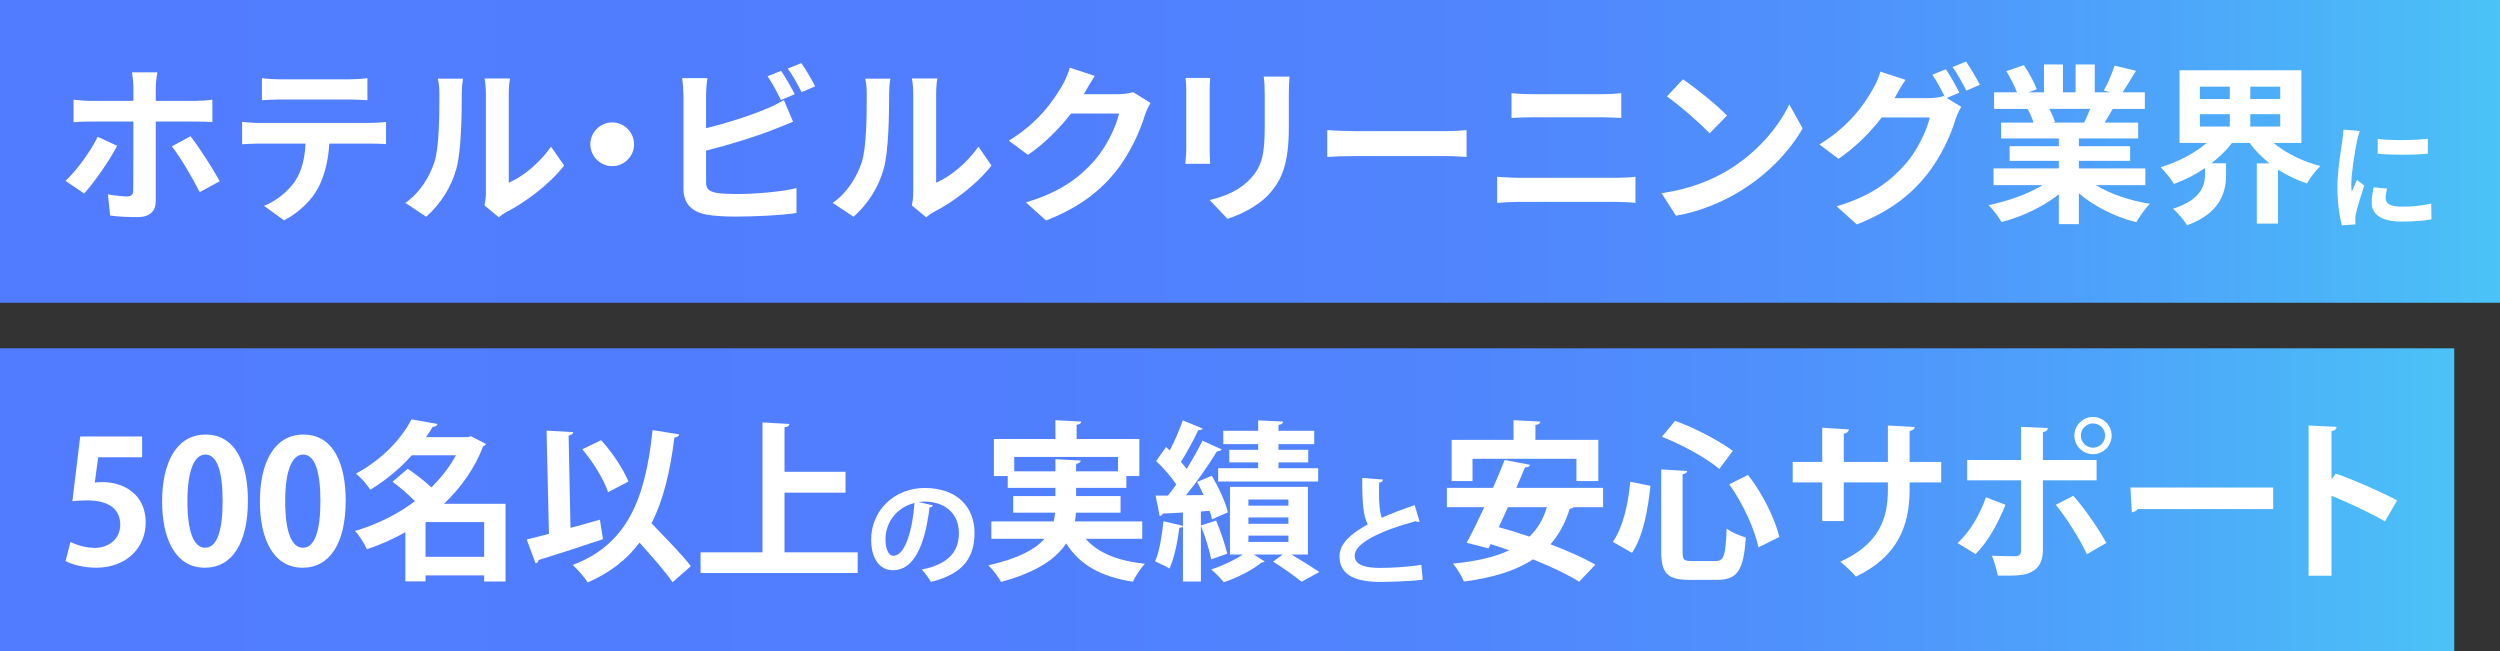 <?xml version="1.0" encoding="UTF-8"?><svg id="_レイヤー_1" xmlns="http://www.w3.org/2000/svg" width="850" height="221.362" xmlns:xlink="http://www.w3.org/1999/xlink" viewBox="0 0 850 221.362"><rect x="0" y="0" width="850" height="221.362" fill="#333333" stroke="none"/><defs><linearGradient id="_名称未設定グラデーション_19" x1="0" y1="51.47" x2="850" y2="51.47" gradientUnits="userSpaceOnUse"><stop offset="0" stop-color="#517cff"/><stop offset=".397" stop-color="#507efe"/><stop offset=".591" stop-color="#5085fd"/><stop offset=".74" stop-color="#4f92fc"/><stop offset=".866" stop-color="#4da5fa"/><stop offset=".978" stop-color="#4bbdf7"/><stop offset="1" stop-color="#4bc3f7"/></linearGradient><linearGradient id="_名称未設定グラデーション_19-2" y1="169.893" x2="834.444" y2="169.893" xlink:href="#_名称未設定グラデーション_19"/></defs><rect width="850" height="102.939" style="fill:url(#_名称未設定グラデーション_19);"/><rect y="118.423" width="834.444" height="102.939" style="fill:url(#_名称未設定グラデーション_19-2);"/><path d="m28.616,65.795l-6.335-4.301c3.894-3.662,8.544-10.055,10.927-14.995l6.625,3.08c-2.673,5.173-8.078,12.786-11.217,16.216Zm24.352-36.15v4.65h13.484c1.685,0,4.184-.175,5.754-.407v7.613c-1.801-.116-4.068-.174-5.696-.174h-13.542v27.025c0,3.371-1.976,5.463-6.103,5.463-3.08,0-6.509-.116-9.415-.523l-.755-7.207c2.499.465,5.056.698,6.509.698,1.511,0,2.034-.581,2.092-2.092.058-2.15.058-20.574.058-23.306v-.058h-14.762c-1.744,0-3.952.058-5.579.232v-7.671c1.743.174,3.778.407,5.579.407h14.762v-4.65c0-1.511-.291-4.069-.465-5.057h8.602c-.174.814-.523,3.604-.523,5.057Zm21.737,31.965l-6.8,3.72c-2.499-4.94-6.626-11.972-9.474-15.576l6.335-3.429c2.964,3.72,7.614,11.043,9.939,15.285Z" style="fill:#fff;"/><path d="m87.899,41.792h38.068c1.22,0,3.778-.116,5.289-.349v7.555c-1.453-.116-3.662-.174-5.289-.174h-14.007c-.349,5.986-1.627,10.868-3.72,14.937-2.034,4.011-6.509,8.543-11.682,11.159l-6.8-4.94c4.126-1.569,8.195-4.94,10.519-8.311,2.383-3.604,3.371-7.962,3.604-12.844h-15.983c-1.744,0-3.952.116-5.579.232v-7.613c1.743.174,3.778.349,5.579.349Zm7.381-14.82h23.364c1.976,0,4.301-.116,6.277-.407v7.497c-1.976-.116-4.243-.232-6.277-.232h-23.306c-2.034,0-4.475.116-6.277.232v-7.497c1.918.291,4.301.407,6.219.407Z" style="fill:#fff;"/><path d="m147.705,55.101c1.627-4.999,1.685-15.983,1.685-23.016,0-2.325-.174-3.894-.523-5.347h8.543c-.058.291-.407,2.848-.407,5.289,0,6.858-.174,19.121-1.744,24.991-1.743,6.568-5.405,12.263-10.345,16.681l-7.09-4.708c5.114-3.604,8.253-8.95,9.88-13.89Zm17.494,10.462V31.679c0-2.615-.407-4.824-.465-4.999h8.66c-.058.175-.407,2.441-.407,5.057v30.396c4.708-2.034,10.461-6.625,14.355-12.263l4.475,6.393c-4.824,6.277-13.193,12.554-19.702,15.867-1.279.697-1.976,1.278-2.499,1.743l-4.882-4.01c.233-1.104.465-2.732.465-4.301Z" style="fill:#fff;"/><path d="m215.589,49.056c0,4.069-3.371,7.439-7.439,7.439s-7.439-3.371-7.439-7.439,3.371-7.439,7.439-7.439,7.439,3.371,7.439,7.439Z" style="fill:#fff;"/><path d="m240.059,32.609v10.985c6.858-1.685,14.937-4.243,20.109-6.451,2.092-.814,4.068-1.743,6.334-3.138l3.138,7.381c-2.266.93-4.882,2.034-6.799,2.732-5.87,2.325-15.227,5.231-22.783,7.09v10.753c0,2.499,1.162,3.138,3.778,3.662,1.743.232,4.127.348,6.741.348,6.045,0,15.46-.755,20.226-2.034v8.485c-5.464.814-14.297,1.221-20.69,1.221-3.778,0-7.265-.233-9.764-.639-5.056-.93-7.962-3.72-7.962-8.718v-31.675c0-1.278-.174-4.301-.465-6.044h8.602c-.291,1.743-.465,4.417-.465,6.044Zm30.163-.581l-4.707,1.976c-1.163-2.383-2.964-5.812-4.534-8.078l4.592-1.86c1.453,2.15,3.545,5.812,4.649,7.962Zm6.916-2.673l-4.591,1.976c-1.22-2.441-3.08-5.812-4.708-8.02l4.592-1.86c1.569,2.151,3.72,5.871,4.707,7.904Z" style="fill:#fff;"/><path d="m293.007,55.101c1.627-4.999,1.685-15.983,1.685-23.016,0-2.325-.174-3.894-.523-5.347h8.543c-.058.291-.407,2.848-.407,5.289,0,6.858-.174,19.121-1.743,24.991-1.743,6.568-5.405,12.263-10.345,16.681l-7.091-4.708c5.115-3.604,8.253-8.95,9.881-13.89Zm17.494,10.462V31.679c0-2.615-.407-4.824-.465-4.999h8.66c-.058.175-.406,2.441-.406,5.057v30.396c4.707-2.034,10.461-6.625,14.355-12.263l4.475,6.393c-4.824,6.277-13.193,12.554-19.702,15.867-1.279.697-1.976,1.278-2.499,1.743l-4.882-4.01c.232-1.104.465-2.732.465-4.301Z" style="fill:#fff;"/><path d="m368.679,31.737c-.058.116-.116.174-.174.29h11.682c1.801,0,3.72-.29,5.056-.697l5.928,3.662c-.639,1.104-1.453,2.732-1.918,4.185-1.569,5.173-4.882,12.902-10.113,19.411-5.522,6.742-12.554,12.089-23.48,16.39l-6.858-6.16c11.914-3.545,18.365-8.602,23.422-14.355,3.952-4.534,7.322-11.508,8.253-15.867h-16.332c-3.894,5.056-8.95,10.171-14.646,14.065l-6.509-4.824c10.171-6.219,15.227-13.716,18.133-18.714.871-1.453,2.092-4.127,2.615-6.103l8.485,2.79c-1.337,2.034-2.848,4.649-3.545,5.928Z" style="fill:#fff;"/><path d="m411.288,30.981v19.644c0,1.453.058,3.72.174,5.057h-8.427c.058-1.104.291-3.371.291-5.115v-19.586c0-1.104-.058-3.138-.233-4.475h8.369c-.116,1.337-.174,2.615-.174,4.475Zm26.909.872v11.508c0,12.495-2.441,17.9-6.741,22.666-3.836,4.185-9.881,7.033-14.123,8.369l-6.044-6.393c5.754-1.336,10.461-3.545,13.948-7.323,4.011-4.359,4.766-8.718,4.766-17.784v-11.043c0-2.325-.116-4.185-.349-5.812h8.776c-.116,1.627-.233,3.487-.233,5.812Z" style="fill:#fff;"/><path d="m460.622,44.581h31.209c2.732,0,5.289-.232,6.8-.349v9.125c-1.394-.059-4.359-.291-6.8-.291h-31.209c-3.313,0-7.207.116-9.357.291v-9.125c2.092.175,6.335.349,9.357.349Z" style="fill:#fff;"/><path d="m516.301,60.448h33.36c1.976,0,4.417-.116,6.393-.349v8.892c-2.034-.232-4.65-.349-6.393-.349h-33.36c-2.266,0-5.115.175-7.265.349v-8.892c2.267.175,4.999.349,7.265.349Zm4.417-28.421h24.062c2.325,0,4.824-.174,6.451-.348v8.427c-1.685-.059-4.417-.233-6.451-.233h-24.003c-2.209,0-4.883.116-6.858.233v-8.427c2.092.232,4.824.348,6.799.348Z" style="fill:#fff;"/><path d="m587.198,58.065c9.938-5.87,17.494-14.762,21.155-22.608l4.534,8.195c-4.417,7.846-12.147,15.867-21.504,21.504-5.87,3.545-13.367,6.8-21.562,8.195l-4.882-7.671c9.067-1.279,16.622-4.243,22.26-7.614Zm0-18.772l-5.929,6.044c-3.022-3.255-10.287-9.59-14.53-12.553l5.463-5.812c4.069,2.732,11.624,8.776,14.995,12.321Z" style="fill:#fff;"/><path d="m666.183,31.504l-4.301,1.802,4.94,3.022c-.639,1.105-1.453,2.732-1.918,4.185-1.569,5.173-4.882,12.903-10.171,19.354-5.521,6.8-12.495,12.089-23.422,16.448l-6.858-6.161c11.857-3.545,18.308-8.601,23.422-14.413,3.952-4.475,7.323-11.508,8.253-15.809h-16.332c-3.894,5.057-8.95,10.171-14.704,14.065l-6.51-4.882c10.171-6.161,15.285-13.716,18.133-18.715.872-1.394,2.092-4.068,2.615-6.044l8.543,2.79c-1.394,2.034-2.906,4.65-3.545,5.928-.058.117-.117.175-.175.291h11.624c1.802,0,3.778-.291,5.057-.697l.407.232c-1.163-2.325-2.79-5.405-4.243-7.497l4.591-1.86c1.453,2.092,3.545,5.812,4.592,7.962Zm6.974-2.673l-4.592,1.976c-1.22-2.441-3.08-5.812-4.708-8.02l4.592-1.859c1.511,2.15,3.662,5.87,4.708,7.904Z" style="fill:#fff;"/><path d="m712.564,62.947c4.94,3.022,11.682,5.289,18.423,6.334-1.569,1.511-3.603,4.417-4.649,6.277-7.149-1.801-14.181-5.289-19.528-9.822v10.462h-6.8v-10.113c-5.405,4.243-12.554,7.614-19.47,9.415-.987-1.685-2.964-4.359-4.417-5.754,6.509-1.336,13.367-3.778,18.366-6.799h-16.681v-5.696h22.202v-2.557h-16.738v-4.998h16.738v-2.615h-19.644v-5.405h11.043c-.465-1.453-1.22-3.197-1.976-4.534l.698-.116h-12.147v-5.638h7.788c-.813-2.208-2.325-4.998-3.603-7.206l5.928-2.034c1.685,2.499,3.603,5.928,4.417,8.195l-2.848,1.046h5.289v-9.474h6.451v9.474h4.301v-9.474h6.509v9.474h5.173l-2.092-.639c1.395-2.383,2.848-5.87,3.662-8.427l7.264,1.743c-1.627,2.673-3.197,5.289-4.533,7.323h7.555v5.638h-10.926c-.93,1.685-1.86,3.255-2.732,4.65h11.392v5.405h-20.167v2.615h17.436v4.998h-17.436v2.557h22.608v5.696h-16.854Zm-15.809-25.921c.814,1.511,1.569,3.255,1.976,4.475l-.988.175h10.868c.698-1.395,1.395-3.08,2.034-4.65h-13.89Z" style="fill:#fff;"/><path d="m773.009,48.592c4.185,3.487,9.939,6.334,15.925,7.846-1.453,1.395-3.545,4.069-4.592,5.928-3.487-1.162-6.799-2.732-9.822-4.707v18.365h-7.207v-20.458h4.359c-2.615-2.092-4.941-4.359-6.8-6.974h-5.986c-1.918,2.557-4.359,4.824-6.975,6.916h4.941v4.01c0,5.522-1.685,12.844-13.251,17.087-.93-1.685-3.255-4.301-4.766-5.637,9.706-3.138,10.868-8.02,10.868-11.74v-2.092c-3.313,2.266-6.858,4.068-10.578,5.405-.988-1.685-3.022-4.243-4.533-5.696,5.812-1.685,11.566-4.708,15.692-8.253h-9.241v-24.701h41.439v24.701h-9.474Zm-25.049-14.937h10.171v-4.184h-10.171v4.184Zm0,9.357h10.171v-4.185h-10.171v4.185Zm27.316-13.541h-10.171v4.184h10.171v-4.184Zm0,9.357h-10.171v4.185h10.171v-4.185Z" style="fill:#fff;"/><path d="m801.339,48.074c-.515,2.655-1.902,10.58-1.902,14.542,0,.753.039,1.783.158,2.576.595-1.347,1.229-2.734,1.783-4.042l2.457,1.942c-1.109,3.289-2.417,7.608-2.853,9.708-.119.594-.198,1.466-.198,1.862,0,.436.039,1.07.079,1.625l-4.596.317c-.793-2.734-1.545-7.569-1.545-12.958,0-5.944,1.228-12.641,1.664-15.692.119-1.109.357-2.615.396-3.883l5.548.475c-.317.832-.833,2.813-.991,3.527Zm9.788,19.377c0,1.743,1.505,2.813,5.548,2.813,3.527,0,6.459-.317,9.946-1.031l.079,5.349c-2.576.476-5.746.753-10.224.753-6.816,0-10.105-2.417-10.105-6.499,0-1.545.238-3.131.674-5.151l4.557.436c-.317,1.307-.475,2.259-.475,3.329Zm14.344-20.289v5.111c-4.874.436-12.046.475-17.039,0v-5.072c4.874.674,12.76.475,17.039-.039Z" style="fill:#fff;"/><path d="m48.318,148.388v7.091h-14.937l-1.162,8.601c.814-.116,1.511-.175,2.441-.175,7.672,0,14.878,4.301,14.878,13.774,0,8.427-6.451,15.344-16.796,15.344-4.359,0-8.311-1.104-10.462-2.266l1.686-6.509c1.743.929,4.94,2.034,8.311,2.034,4.475,0,8.601-2.848,8.601-7.904,0-5.289-3.894-8.253-11.333-8.253-1.976,0-3.487.116-4.94.291l2.673-22.027h21.039Z" style="fill:#fff;"/><path d="m55.119,170.532c0-13.367,4.94-22.783,14.82-22.783,10.345,0,14.355,10.229,14.355,22.434,0,14.53-5.405,22.841-14.646,22.841-10.229,0-14.53-10.229-14.53-22.492Zm14.646,15.692c3.952,0,5.928-5.579,5.928-15.866,0-9.939-1.802-15.809-5.87-15.809-3.72,0-6.103,5.347-6.103,15.809,0,10.403,2.15,15.866,5.986,15.866h.058Z" style="fill:#fff;"/><path d="m88.363,170.532c0-13.367,4.94-22.783,14.82-22.783,10.345,0,14.355,10.229,14.355,22.434,0,14.53-5.405,22.841-14.646,22.841-10.229,0-14.53-10.229-14.53-22.492Zm14.646,15.692c3.952,0,5.928-5.579,5.928-15.866,0-9.939-1.802-15.809-5.87-15.809-3.72,0-6.103,5.347-6.103,15.809,0,10.403,2.15,15.866,5.986,15.866h.058Z" style="fill:#fff;"/><path d="m171.88,171.287v26.444h-7.265v-2.092h-19.935v2.034h-6.858v-16.739c-4.127,2.325-8.543,4.301-13.077,5.812-.814-1.859-2.615-4.824-4.068-6.218,7.323-2.15,14.355-5.58,20.4-10.113-2.092-2.209-5.056-4.708-7.614-6.626l5.173-4.417c2.557,1.743,5.754,4.185,8.02,6.335,3.371-3.313,6.219-6.974,8.369-10.927h-14.995c-3.72,4.185-8.369,8.195-14.123,11.74-1.046-1.743-3.313-4.301-4.94-5.463,9.357-5.056,15.634-12.089,18.947-18.482l8.834,1.569c-.174.639-.698.988-1.627.988-.698,1.162-1.453,2.325-2.267,3.487h14.181l1.104-.291,5.114,2.615c-.233.407-.581.639-.988.814-2.906,7.555-7.555,14.065-13.309,19.528h20.923Zm-27.2,18.017h19.935v-11.798h-19.935v11.798Z" style="fill:#fff;"/><path d="m193.967,179.482c3.313-.872,6.684-1.86,9.996-2.79l1.046,6.626c-7.904,2.673-16.389,5.405-21.911,7.09,0,.581-.465,1.046-.988,1.162l-3.022-8.136c2.15-.523,4.708-1.162,7.556-1.918l-.814-35.105c3.487.175,6.277.349,9.066.523-.058.582-.523.93-1.569,1.163l.639,31.384Zm36.964-31.791c-.116.581-.639.988-1.627,1.046-1.453,11.624-3.778,21.33-7.788,29.176,4.65,4.882,10.462,10.694,13.368,14.588l-6.219,5.463c-2.383-3.545-6.974-8.718-11.217-13.483-4.301,5.754-9.997,10.229-17.61,13.542-.988-1.569-3.487-4.476-5.115-5.929,18.133-6.857,24.701-21.795,27.142-45.856l9.067,1.453Zm-26.56,1.976c3.894,4.184,7.614,9.938,9.299,14.065l-6.916,3.604c-1.337-4.069-5.057-10.229-8.776-14.588l6.393-3.08Z" style="fill:#fff;"/><path d="m266.734,187.793h24.875v7.033h-53.412v-7.033h21.039v-44.17l9.183.523c-.058.581-.523.988-1.685,1.162v15.111h20.748v7.09h-20.748v20.283Z" style="fill:#fff;"/><path d="m317.235,171.813c-.159.357-.634.674-1.189.674-1.625,13.552-5.587,21.398-12.403,21.398-4.319,0-7.45-3.645-7.45-10.382,0-10.144,8.084-17.594,18.189-17.594,11.214,0,16.96,6.658,16.96,15.256,0,9.312-4.795,14.146-14.78,16.682-.753-1.189-1.863-2.853-3.17-4.201,9.035-1.783,12.64-6.102,12.64-12.402,0-6.38-4.438-10.7-11.729-10.7-.713,0-1.347.079-2.021.159l4.953,1.109Zm-6.3-.792c-6.024,1.426-9.867,6.618-9.867,12.284,0,3.329.991,5.667,2.734,5.667,3.883,0,6.459-8.678,7.133-17.951Z" style="fill:#fff;"/><path d="m388.369,183.202h-19.237c4.185,4.766,10.81,7.497,20.167,8.485-1.453,1.453-3.255,4.243-4.127,6.102-11.043-1.743-18.075-5.812-22.667-13.018-3.487,5.231-10.054,9.822-22.143,13.076-.814-1.511-2.79-4.185-4.301-5.637,10.229-2.325,15.925-5.464,19.063-9.008h-18.075v-5.928h21.213c.233-.988.407-1.976.465-2.964h-14.239v-5.638h14.355v-2.79h-16.216v-4.01h-4.708v-12.612h20.923v-6.393l8.776.465c-.058.581-.465.929-1.569,1.104v4.824h21.33v12.612h-4.417v4.01h-17.087v2.79h15.111v5.638h-15.169c-.058.988-.175,1.976-.349,2.964h22.899v5.928Zm-43.531-22.957h14.007v-4.127l8.601.465c-.058.581-.523.987-1.569,1.104v2.557h14.239v-4.883h-35.279v4.883Z" style="fill:#fff;"/><path d="m412.083,176.576c-.174-.871-.464-1.859-.813-2.906l-2.964.232v23.829h-6.102v-18.772c-.291.407-.756.523-1.221.465-.581,4.766-1.743,10.345-3.371,13.89-1.278-.814-3.487-1.802-4.882-2.441,1.453-3.197,2.325-8.718,2.848-13.658l6.626,1.569v-4.533c-2.615.174-4.94.29-6.858.349-.174.581-.639.813-1.046.871l-1.395-6.974h4.185c.93-1.162,1.918-2.441,2.848-3.778-1.686-2.557-4.417-5.696-6.858-7.962l3.371-4.766,1.278,1.162c1.686-3.255,3.371-7.148,4.417-10.229l6.799,2.79c-.232.349-.813.581-1.569.581-1.453,3.197-3.836,7.555-5.871,10.753.698.813,1.395,1.627,1.976,2.383,2.034-3.313,3.952-6.684,5.347-9.59l6.568,2.964c-.291.406-.872.639-1.627.639-2.673,4.475-6.742,10.287-10.52,14.937l5.986-.058c-.697-1.569-1.453-3.08-2.208-4.476l4.998-2.092c2.267,3.894,4.708,9.008,5.464,12.438l-5.406,2.383Zm1.395.407c1.511,3.604,3.08,8.195,3.778,11.275-1.685.581-3.371,1.162-5.463,1.918-.523-3.08-2.092-7.904-3.487-11.508l5.173-1.685Zm31.21,11.566h-5.58c3.429,2.034,7.149,4.359,9.474,5.928l-6.044,3.313c-2.208-1.801-6.277-4.708-9.706-6.858l3.313-2.383h-9.822l3.662,2.325c-.232.233-.581.349-1.104.407-2.673,2.325-8.195,5.173-12.786,6.683-.988-1.278-2.906-3.197-4.301-4.359,3.72-1.162,7.904-3.138,10.752-5.056h-4.359v-23.016h26.502v23.016Zm-16.913-35.627v-1.918h-11.856v-4.533h11.856v-3.545l8.485.407c-.058.639-.465.929-1.569,1.162v1.976h12.147v4.533h-12.147v1.918h10.113v4.301h-10.113v1.976h13.483v4.533h-34v-4.533h13.6v-1.976h-9.822v-4.301h9.822Zm-3.313,16.913v2.092h13.599v-2.092h-13.599Zm0,6.102v2.15h13.599v-2.15h-13.599Zm0,6.161v2.15h13.599v-2.15h-13.599Z" style="fill:#fff;"/><path d="m482.655,177.4c-.119.039-.277.039-.397.039-.317,0-.673-.079-.911-.237-11.927,3.209-20.803,7.489-20.764,11.729.039,2.972,3.131,4.161,8.599,4.161,3.685,0,9.788-.317,14.067-1.07l.476,5.072c-4.557.595-12.166.753-14.424.753-7.767,0-13.869-1.902-13.869-8.718,0-4.161,3.725-7.648,9.59-10.818-1.466-2.853-1.902-7.252-1.863-15.811l7.054.555c-.039.595-.435.912-1.307,1.031-.04,1.149-.04,2.219-.04,3.209,0,3.923.238,6.856.912,8.758,3.368-1.506,7.172-2.932,11.214-4.319l1.665,5.667Z" style="fill:#fff;"/><path d="m545.053,172.45h-9.997c-.233.291-.697.465-1.337.523-1.511,4.824-3.662,8.834-6.567,12.089,5.928,2.208,11.391,4.708,15.285,6.916l-5.522,5.812c-3.72-2.383-9.415-5.056-15.692-7.613-5.986,3.952-13.832,6.277-23.48,7.555-.64-1.685-2.441-4.592-3.72-6.102,7.671-.756,14.065-2.15,19.121-4.534-2.15-.755-4.301-1.453-6.335-2.092l-.756,1.453-7.381-1.918c1.802-3.313,3.894-7.555,5.987-12.089h-12.728v-6.567h15.692c1.453-3.255,2.79-6.509,3.952-9.474l8.66,1.627c-.174.581-.639.872-1.743.872-.872,2.208-1.918,4.534-2.964,6.974h29.525v6.567Zm-44.403-16.447v7.555h-7.09v-14.007h21.039v-6.683l9.125.465c-.059.639-.523.988-1.686,1.162v5.056h21.388v14.007h-7.439v-7.555h-35.337Zm12.031,16.447c-1.046,2.325-2.092,4.65-3.138,6.8,3.313.872,6.858,1.976,10.462,3.197,2.732-2.615,4.707-5.87,5.928-9.997h-13.251Z" style="fill:#fff;"/><path d="m548.367,184.248c3.487-5.057,5.172-12.67,5.928-20.458l6.858,1.395c-.872,8.078-2.383,17.029-6.277,22.783l-6.509-3.72Zm16.447-24.643l8.834.523c-.058.523-.465.93-1.569,1.104v26.27c0,2.848.407,3.255,3.197,3.255h8.02c2.906,0,3.371-1.86,3.778-11.043,1.627,1.279,4.592,2.499,6.51,3.022-.756,10.926-2.673,14.413-9.706,14.413h-9.532c-7.497,0-9.532-2.325-9.532-9.648v-27.897Zm19.761-.174c-4.476-3.72-12.67-8.253-19.528-10.927l4.475-5.405c6.916,2.441,14.995,6.8,19.644,10.171l-4.591,6.161Zm13.309,26.677c-1.221-5.986-5.289-14.995-9.939-21.446l6.393-3.197c4.998,6.451,9.183,14.995,10.636,21.097l-7.09,3.545Z" style="fill:#fff;"/><path d="m660.015,164.023h-10.752v2.557c0,12.147-4.069,22.725-18.249,29.467-1.337-1.511-3.545-3.72-5.347-5.057,13.309-5.986,16.215-14.82,16.215-24.351v-2.615h-14.995v13.134h-7.323v-13.134h-10.055v-6.974h10.055v-11.624l9.067.581c-.058.581-.639,1.278-1.743,1.453v9.59h14.995v-12.38l9.125.523c-.058.639-.639,1.162-1.743,1.337v10.52h10.752v6.974Z" style="fill:#fff;"/><path d="m681.865,171.636c-2.673,6.625-5.987,12.554-10.171,16.738l-6.103-3.72c3.952-3.72,7.265-8.95,9.648-15.576l6.626,2.557Zm12.728-8.311v23.713c0,3.72-1.395,6.161-3.836,7.381-2.441,1.336-5.695,1.336-11.507,1.278-.349-1.859-1.162-4.65-1.976-6.741,2.557.116,6.626.174,7.788.174,1.569,0,2.092-.697,2.092-1.976v-23.829h-18.308v-6.916h18.308v-11.275l9.125.407c-.058.697-.581,1.22-1.685,1.394v9.474h18.249v6.916h-18.249Zm10.345,5.231c4.127,4.708,8.601,11.275,11.217,16.041l-6.625,3.836c-2.208-4.883-7.149-12.728-10.578-16.797l5.986-3.08Zm6.684-26.793c3.487,0,6.335,2.848,6.335,6.335s-2.848,6.335-6.335,6.335-6.335-2.848-6.335-6.335c0-3.604,2.964-6.335,6.335-6.335Zm4.126,6.335c0-2.267-1.859-4.127-4.126-4.127s-4.127,1.859-4.127,4.127,1.859,4.126,4.127,4.126c2.383,0,4.126-1.976,4.126-4.126Z" style="fill:#fff;"/><path d="m724.351,165.766h48.53v7.323h-46.089c-.349.581-1.162.988-1.976,1.104l-.465-8.427Z" style="fill:#fff;"/><path d="m810.897,177.274c-4.824-2.79-12.437-6.393-18.191-8.718v27.2h-7.788v-51.087l9.531.465c-.058.697-.523,1.278-1.743,1.453v16.39l1.453-1.976c6.393,2.266,15.111,6.102,20.865,9.125l-4.127,7.149Z" style="fill:#fff;"/></svg>